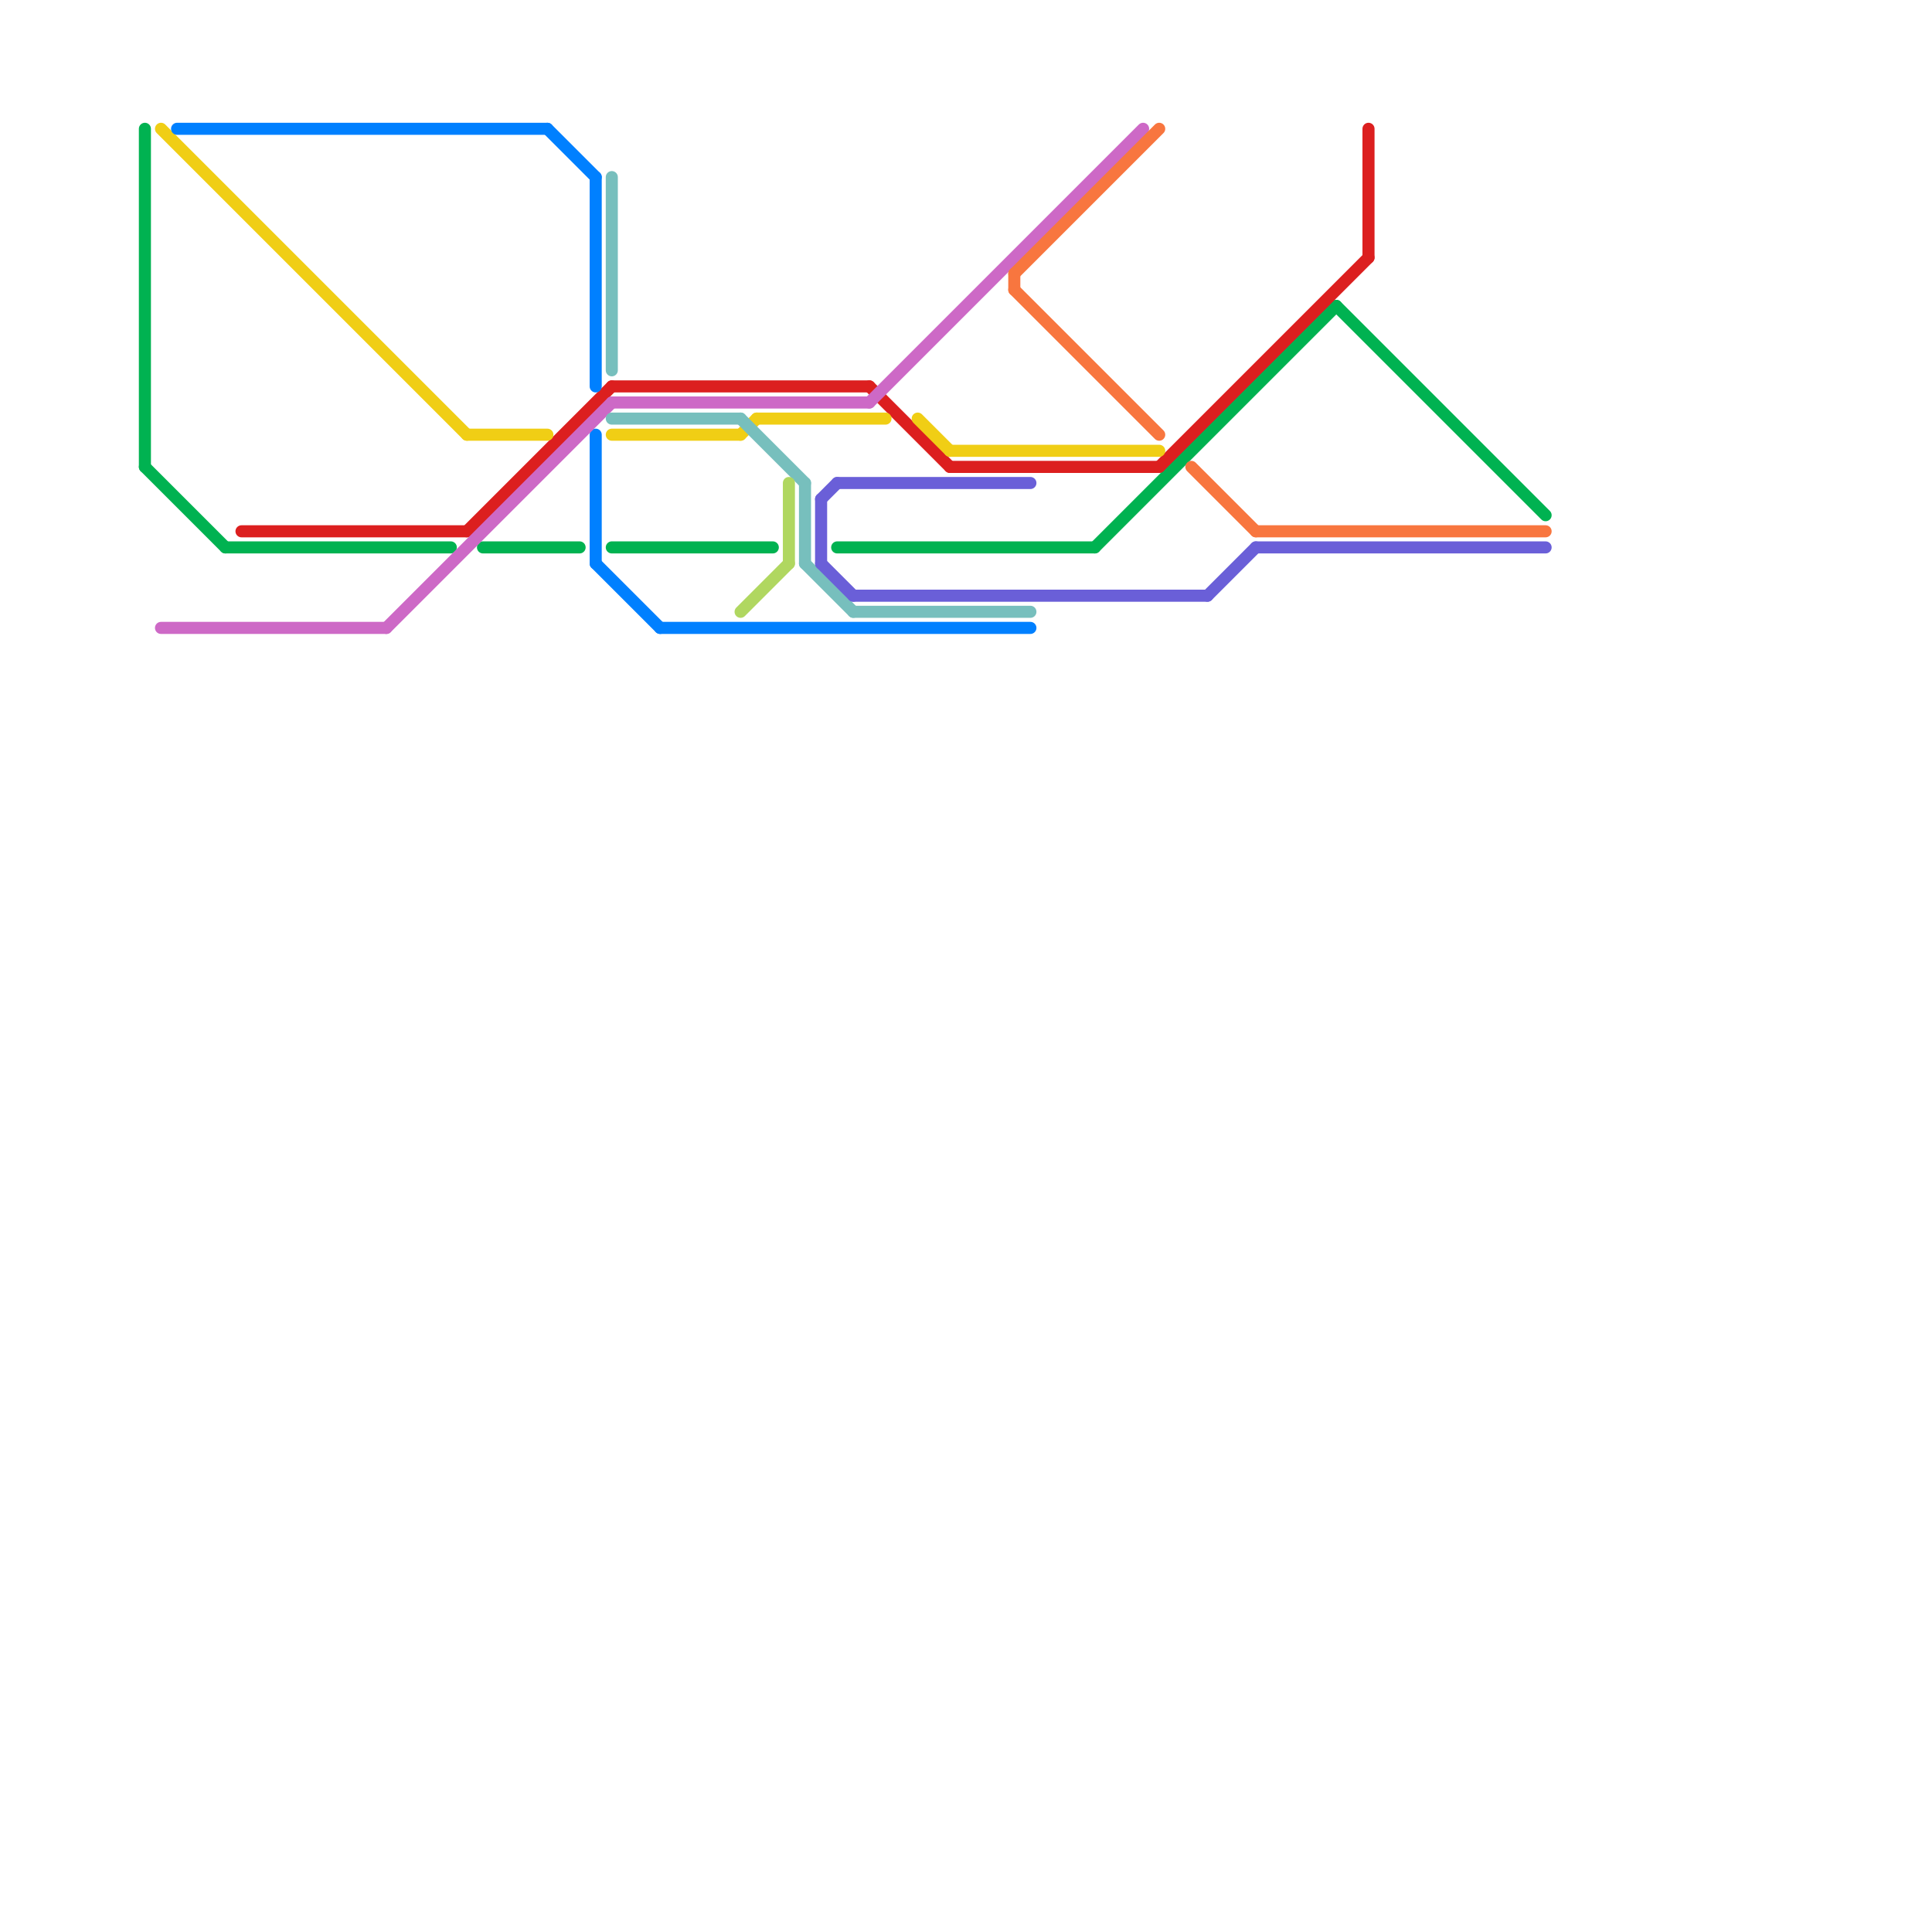 
<svg version="1.1" xmlns="http://www.w3.org/2000/svg" viewBox="0 0 120 120">
<style>text { font: 1px Helvetica; font-weight: 600; white-space: pre; dominant-baseline: central; } line { stroke-width: 0.75; fill: none; stroke-linecap: round; stroke-linejoin: round; } .c0 { stroke: #00b251 } .c1 { stroke: #dc1f1f } .c2 { stroke: #f0ce15 } .c3 { stroke: #0080ff } .c4 { stroke: #cd69c6 } .c5 { stroke: #77bfbd } .c6 { stroke: #b0d760 } .c7 { stroke: #f8763f } .c8 { stroke: #6a5fd8 } .w2 { stroke-width: .75; }</style><defs></defs><line class="c0 " x1="52" y1="34" x2="68" y2="34"/><line class="c0 " x1="30" y1="34" x2="36" y2="34"/><line class="c0 " x1="38" y1="34" x2="48" y2="34"/><line class="c0 " x1="9" y1="29" x2="14" y2="34"/><line class="c0 " x1="68" y1="34" x2="83" y2="19"/><line class="c0 " x1="9" y1="8" x2="9" y2="29"/><line class="c0 " x1="83" y1="19" x2="96" y2="32"/><line class="c0 " x1="14" y1="34" x2="28" y2="34"/><line class="c1 " x1="59" y1="29" x2="72" y2="29"/><line class="c1 " x1="54" y1="24" x2="59" y2="29"/><line class="c1 " x1="85" y1="8" x2="85" y2="16"/><line class="c1 " x1="29" y1="33" x2="38" y2="24"/><line class="c1 " x1="15" y1="33" x2="29" y2="33"/><line class="c1 " x1="72" y1="29" x2="85" y2="16"/><line class="c1 " x1="38" y1="24" x2="54" y2="24"/><line class="c2 " x1="46" y1="27" x2="47" y2="26"/><line class="c2 " x1="38" y1="27" x2="46" y2="27"/><line class="c2 " x1="47" y1="26" x2="55" y2="26"/><line class="c2 " x1="29" y1="27" x2="34" y2="27"/><line class="c2 " x1="10" y1="8" x2="29" y2="27"/><line class="c2 " x1="57" y1="26" x2="59" y2="28"/><line class="c2 " x1="59" y1="28" x2="72" y2="28"/><line class="c3 " x1="41" y1="39" x2="64" y2="39"/><line class="c3 " x1="11" y1="8" x2="34" y2="8"/><line class="c3 " x1="34" y1="8" x2="37" y2="11"/><line class="c3 " x1="37" y1="35" x2="41" y2="39"/><line class="c3 " x1="37" y1="11" x2="37" y2="24"/><line class="c3 " x1="37" y1="27" x2="37" y2="35"/><line class="c4 " x1="24" y1="39" x2="38" y2="25"/><line class="c4 " x1="54" y1="25" x2="71" y2="8"/><line class="c4 " x1="10" y1="39" x2="24" y2="39"/><line class="c4 " x1="38" y1="25" x2="54" y2="25"/><line class="c5 " x1="50" y1="30" x2="50" y2="35"/><line class="c5 " x1="53" y1="38" x2="64" y2="38"/><line class="c5 " x1="38" y1="26" x2="46" y2="26"/><line class="c5 " x1="50" y1="35" x2="53" y2="38"/><line class="c5 " x1="46" y1="26" x2="50" y2="30"/><line class="c5 " x1="38" y1="11" x2="38" y2="23"/><line class="c6 " x1="49" y1="30" x2="49" y2="35"/><line class="c6 " x1="46" y1="38" x2="49" y2="35"/><line class="c7 " x1="63" y1="18" x2="72" y2="27"/><line class="c7 " x1="78" y1="33" x2="96" y2="33"/><line class="c7 " x1="63" y1="17" x2="72" y2="8"/><line class="c7 " x1="74" y1="29" x2="78" y2="33"/><line class="c7 " x1="63" y1="17" x2="63" y2="18"/><line class="c8 " x1="51" y1="31" x2="51" y2="35"/><line class="c8 " x1="53" y1="37" x2="75" y2="37"/><line class="c8 " x1="52" y1="30" x2="64" y2="30"/><line class="c8 " x1="75" y1="37" x2="78" y2="34"/><line class="c8 " x1="78" y1="34" x2="96" y2="34"/><line class="c8 " x1="51" y1="31" x2="52" y2="30"/><line class="c8 " x1="51" y1="35" x2="53" y2="37"/>
</svg>
